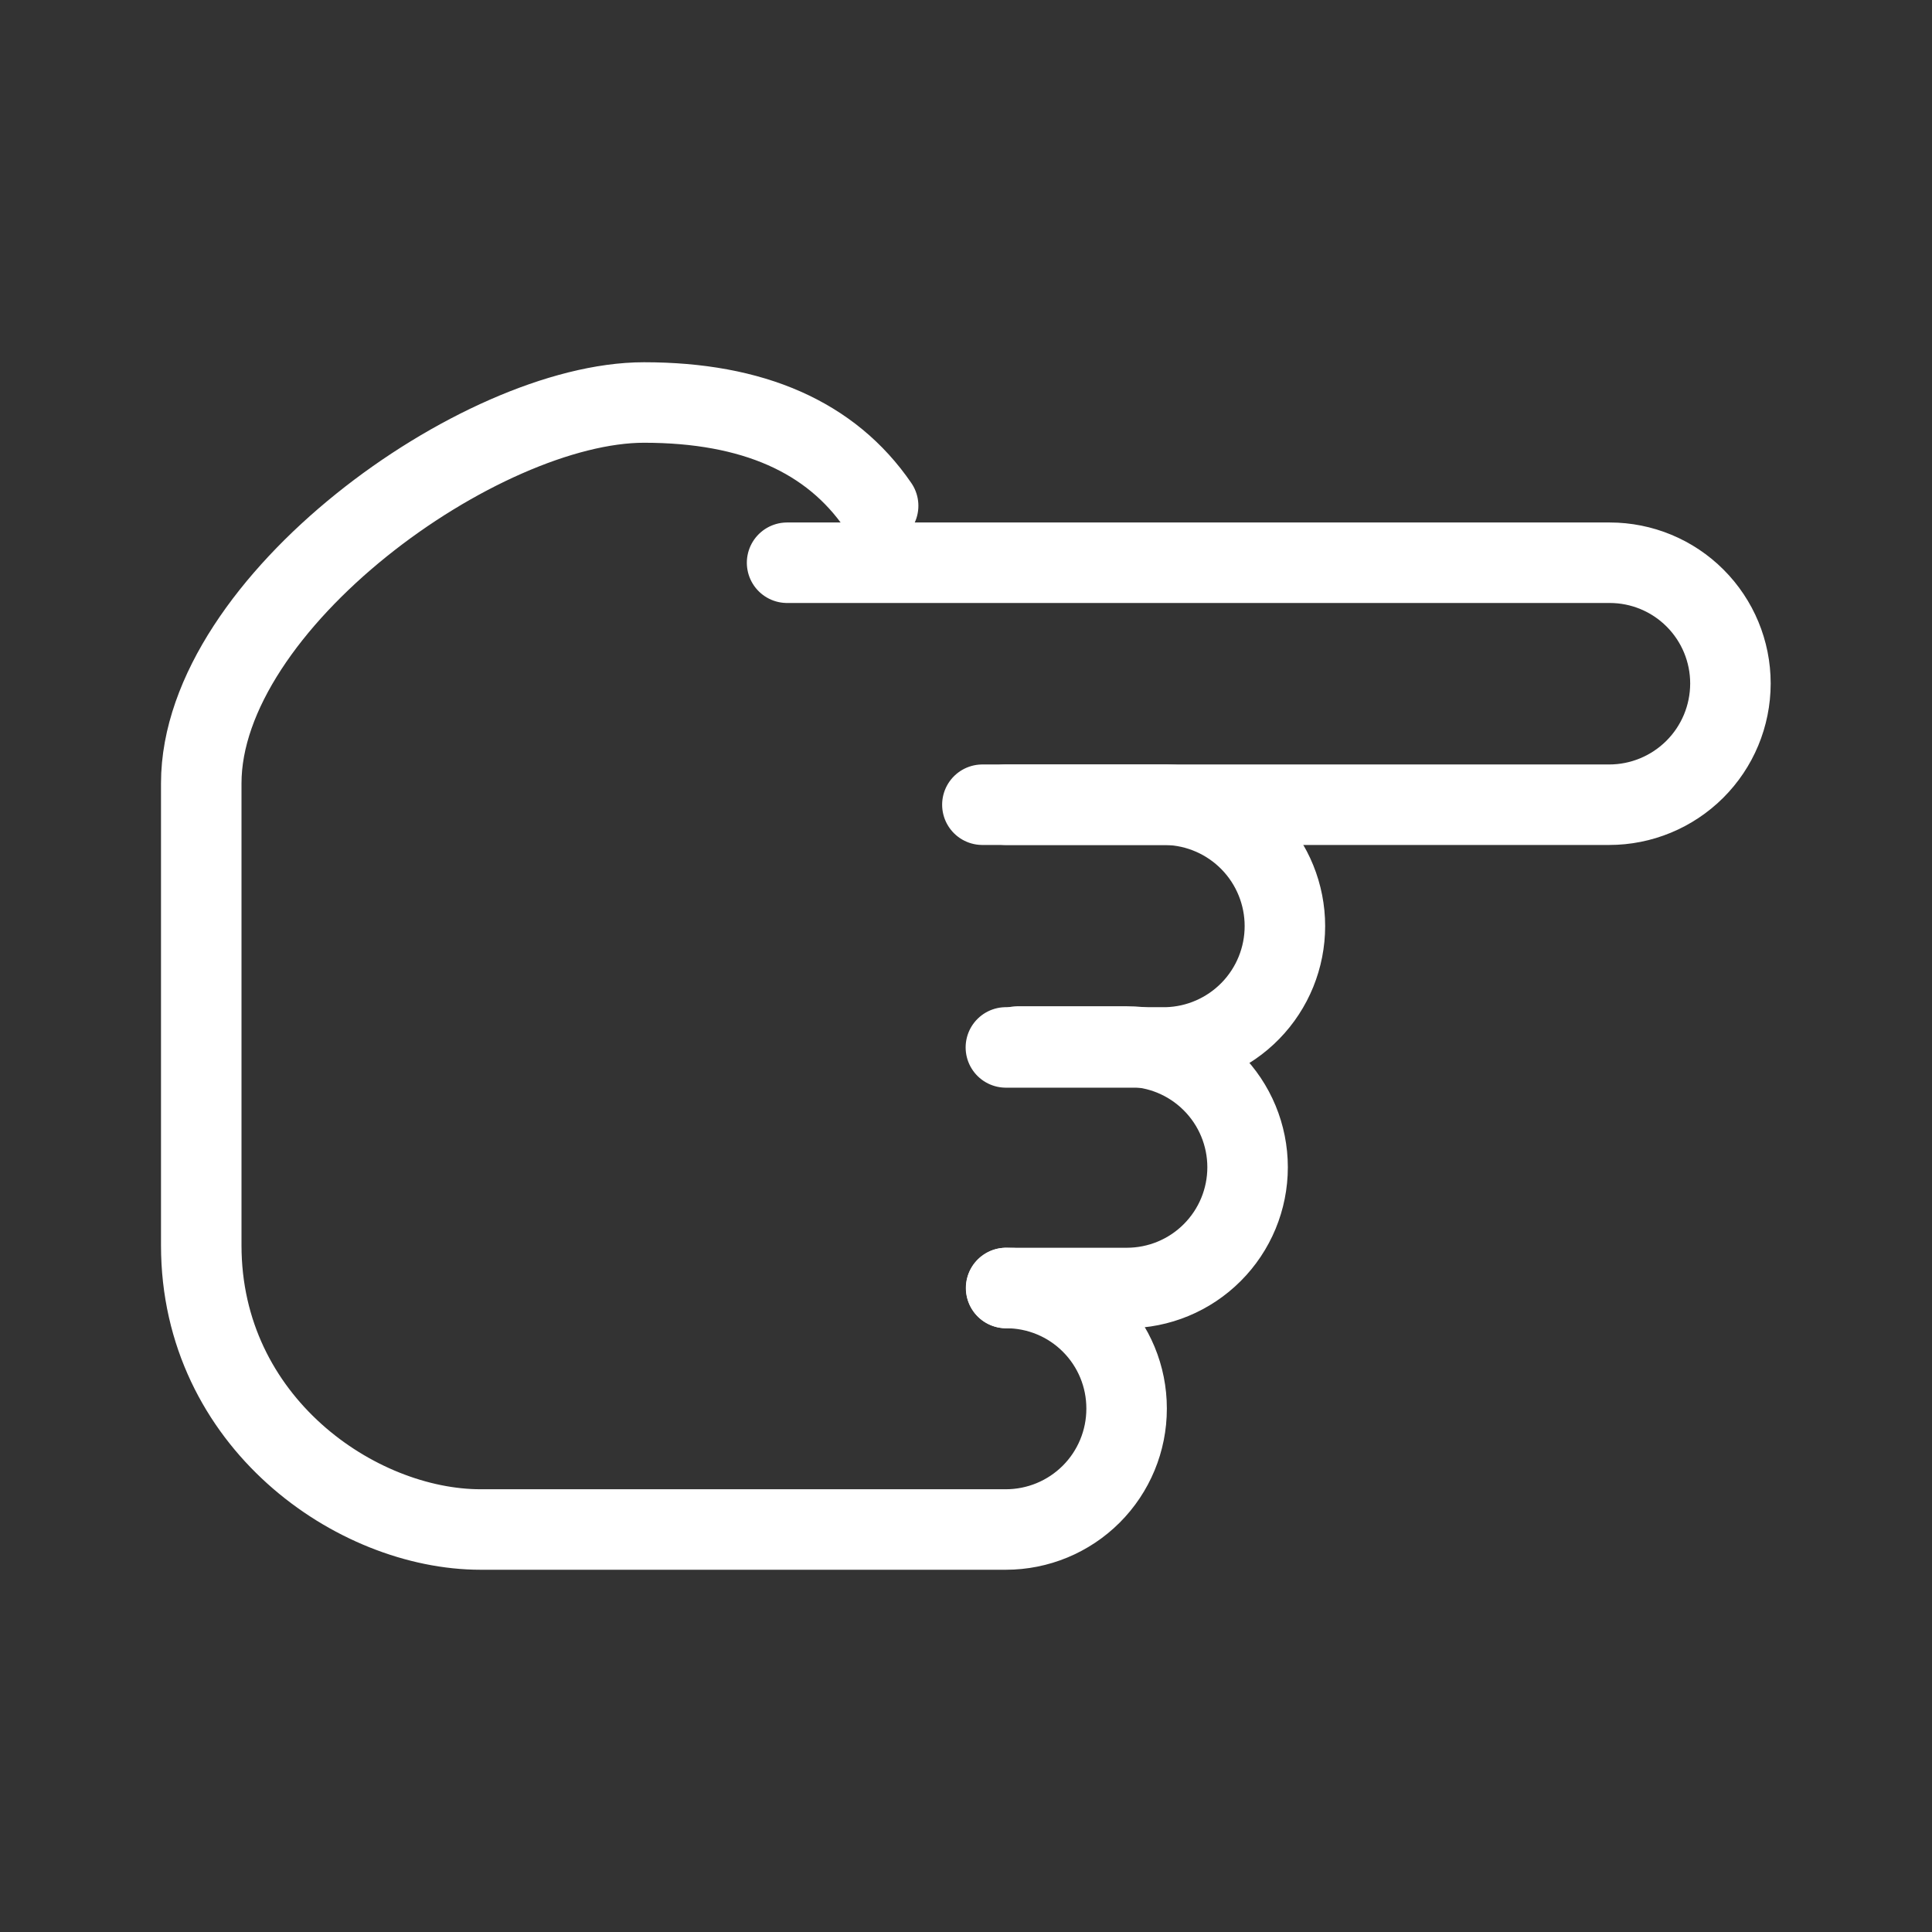 <?xml version="1.0" encoding="UTF-8"?> <svg xmlns="http://www.w3.org/2000/svg" width="48" height="48" viewBox="0 0 48 48" fill="none"><rect x="0" y="0" width="48" height="48" fill="#333333" stroke="none"/> <path d="M21.817 12.566C20.646 10.856 18.707 10 16 10C11.94 10 5 14.975 5 19.462L5 30.942C5 35.331 8.85 38 11.94 38L24.99 38C25.786 38 26.549 37.684 27.112 37.121C27.674 36.559 27.99 35.796 27.99 35L27.99 34.99C27.99 34.197 27.675 33.437 27.114 32.876C26.554 32.315 25.793 32 25 32" stroke="white" stroke-width="2" stroke-linecap="round"></path> <path d="M19.555 13.981L39.994 13.981C40.789 13.981 41.552 14.297 42.114 14.86C42.676 15.422 42.992 16.184 42.992 16.979L42.992 16.987C42.99 17.786 42.672 18.55 42.106 19.114C41.541 19.677 40.775 19.994 39.977 19.993L24.407 19.993" stroke="white" stroke-width="2" stroke-linecap="round"></path> <path d="M24.991 19.993L28.985 19.993C29.771 20.013 30.518 20.34 31.067 20.903C31.616 21.466 31.923 22.222 31.923 23.008C31.923 23.795 31.616 24.55 31.067 25.113C30.518 25.676 29.771 26.003 28.985 26.023L24.991 26.023" stroke="white" stroke-width="2" stroke-linecap="round" stroke-linejoin="round"></path> <path d="M25.284 26L27.996 26C28.792 26 29.555 26.316 30.117 26.879C30.68 27.441 30.996 28.204 30.996 29C30.996 29.796 30.68 30.559 30.117 31.121C29.555 31.684 28.792 32 27.996 32L24.996 32" stroke="white" stroke-width="2" stroke-linecap="round" stroke-linejoin="round"></path> </svg> 